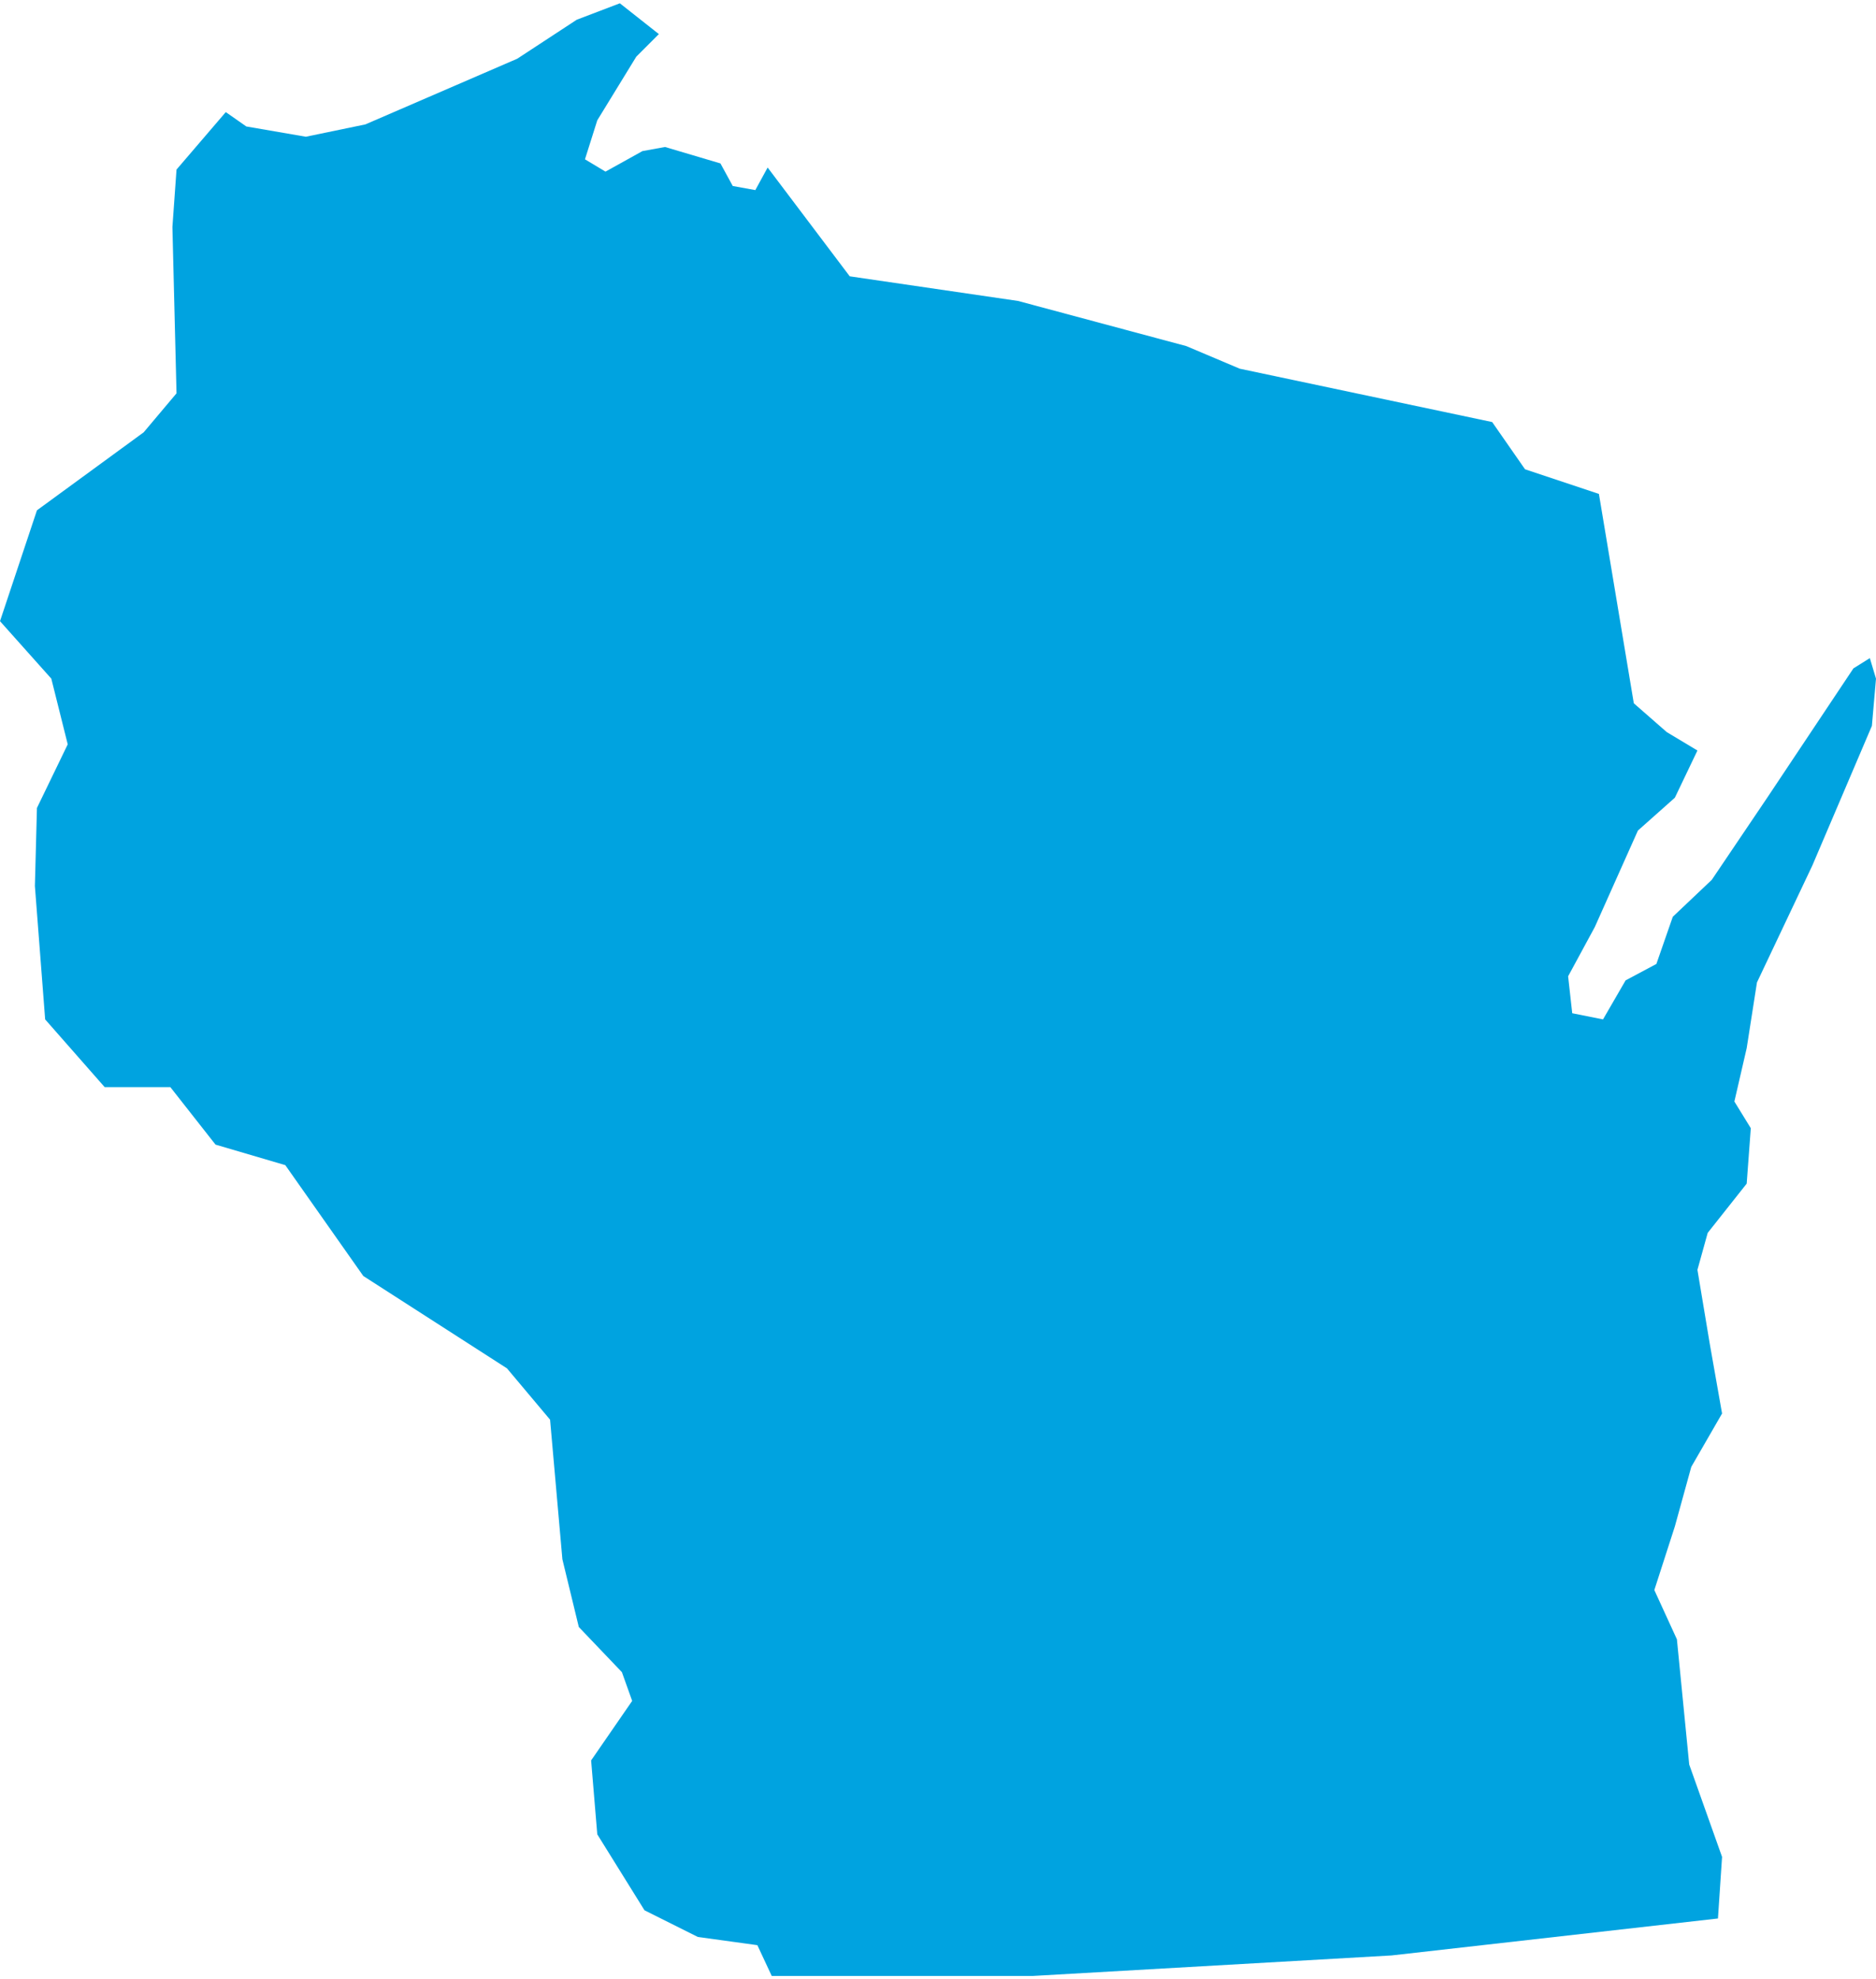 <svg xmlns="http://www.w3.org/2000/svg" viewBox="0 0 91.4 96.1" aria-hidden="true" style="fill:url(#CerosGradient_id25c27a6e7);" width="91px" height="96px">
  <defs><linearGradient class="cerosgradient" data-cerosgradient="true" id="CerosGradient_id25c27a6e7" gradientUnits="userSpaceOnUse" x1="50%" y1="100%" x2="50%" y2="0%"><stop offset="0%" stop-color="#00A3E0"/><stop offset="100%" stop-color="#00A3E0"/></linearGradient><linearGradient/>
    <style>
      .cls-1-6807fed6c1fc9{
        fill: #d3d3d3;
      }
    </style>
  </defs>
  <title>WI</title>
  <g id="Layer_26807fed6c1fc9" data-name="Layer 2">
    <g id="Layer_1-26807fed6c1fc9" data-name="Layer 1">
      <path id="WI6807fed6c1fc9" class="cls-1-6807fed6c1fc9" d="M12,6l2.9.5,2.9-.6,7.4-3.2L28.1.8,30.2,0l1.9,1.5L31,2.6,29.1,5.7l-.6,1.9,1,.6,1.8-1L32.4,7l2.7.8.6,1.1,1.1.2L37.4,8l4,5.3,8.2,1.2,8.2,2.2,2.6,1.1,12.3,2.6,1.6,2.3,3.6,1.2,1.7,10.2,1.6,1.4,1.5.9-1.1,2.3-1.8,1.6L77.7,45l-1.3,2.4.2,1.8,1.5.3,1.1-1.9,1.5-.8.8-2.3,1.9-1.8,2.7-4,4.2-6.3.8-.5.3,1-.2,2.3L88.3,42l-2.7,5.7-.5,3.2-.6,2.6.8,1.3-.2,2.7-1.9,2.4-.5,1.8.6,3.6.6,3.4-1.5,2.6-.8,2.9-1,3.1,1.1,2.4.6,6.1,1.6,4.5-.2,3L67.8,95.1l-17.5,1H37.6l-.7-1.5L34,94.2l-2.6-1.3-2.3-3.7-.3-3.6,2-2.9-.5-1.4-2.1-2.2-.8-3.3L26.8,69l-2.1-2.5-7-4.5-3.8-5.4-3.4-1L8.3,52.8H5.1L2.2,49.5,1.7,43l.1-3.8,1.5-3.1-.8-3.2L0,30.1l1.8-5.4L7,20.9,8.6,19l-.2-8.1.2-2.8L11,5.3Z" style="fill:url(#CerosGradient_id25c27a6e7);"/>
    </g>
  </g>
</svg>
